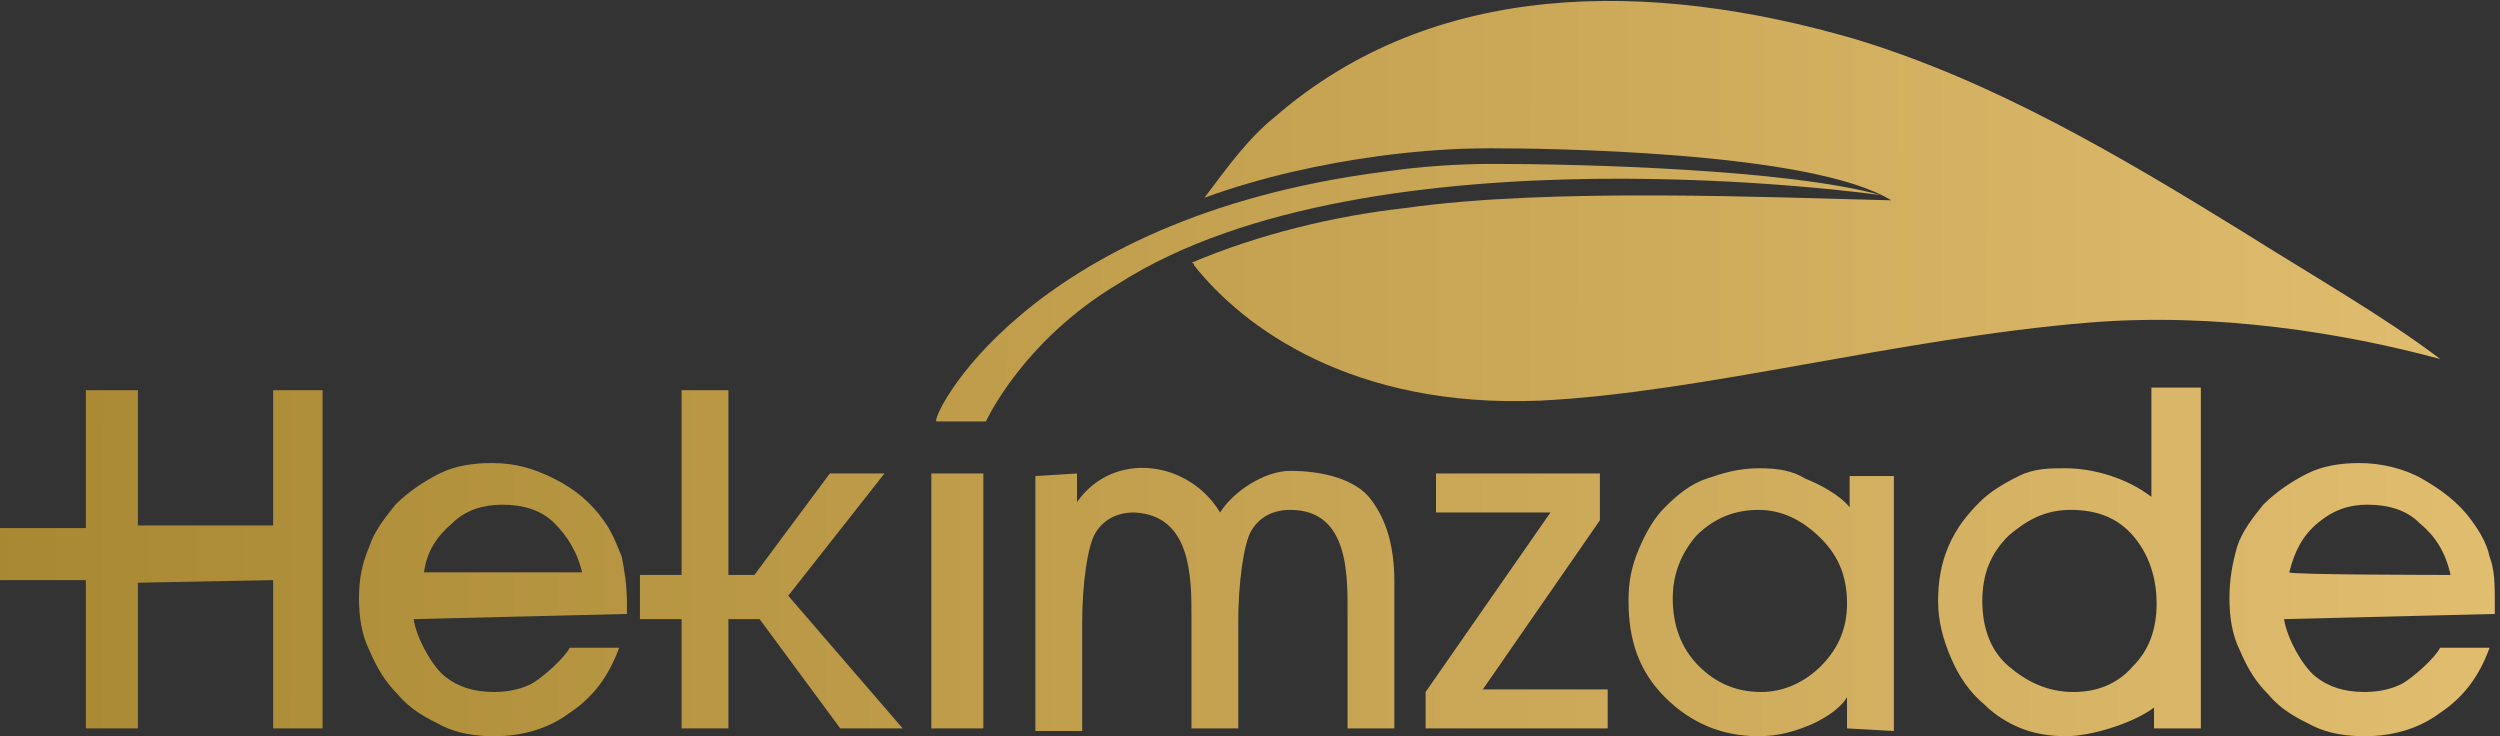 <?xml version="1.0" encoding="utf-8"?>
<!-- Generator: Adobe Illustrator 28.0.0, SVG Export Plug-In . SVG Version: 6.00 Build 0)  -->
<svg version="1.1" id="katman_2_00000142153814766091569720000008692921249779700124_"
	 xmlns="http://www.w3.org/2000/svg" xmlns:xlink="http://www.w3.org/1999/xlink" x="0px" y="0px" viewBox="0 0 96.1 28.3"
	 style="enable-background:new 0 0 96.1 28.3;" xml:space="preserve">
<rect x="0" y="0" width="96.1" height="28.3" fill="#333333" stroke="none"/>
<style type="text/css">
	.st0{fill:url(#SVGID_1_);}
	.st1{fill:url(#SVGID_00000081618070534619903000000006286130300530494896_);}
	.st2{fill:url(#SVGID_00000180333849562785819570000018019378687187730577_);}
</style>
<g id="katman_1">
	<g>
		<linearGradient id="SVGID_1_" gradientUnits="userSpaceOnUse" x1="-17.069" y1="11.087" x2="120.06" y2="11.491">
			<stop  offset="0" style="stop-color:#FAF5BD"/>
			<stop  offset="0" style="stop-color:#9F7F28"/>
			<stop  offset="1" style="stop-color:#EFCA7F"/>
		</linearGradient>
		<path class="st0" d="M37.9,16.2H36c-0.3,0,3.3-7.8,17.2-9.6c1.4-0.2,2.8-0.3,4.2-0.3c3.3,0,11.3,0.2,14.9,1.2
			c0,0-19.6-2.8-29.3,3.4h0C39.3,13.1,37.9,16.2,37.9,16.2"/>
		
			<linearGradient id="SVGID_00000027574056554537927910000016920290187666252473_" gradientUnits="userSpaceOnUse" x1="-17.058" y1="7.481" x2="120.071" y2="7.885">
			<stop  offset="0" style="stop-color:#FAF5BD"/>
			<stop  offset="0" style="stop-color:#9F7F28"/>
			<stop  offset="1" style="stop-color:#EFCA7F"/>
		</linearGradient>
		<path style="fill:url(#SVGID_00000027574056554537927910000016920290187666252473_);" d="M46.3,7.6C47.2,6.4,48,5.3,49,4.5
			c6.1-5.3,14.4-5.3,22.3-3C76.6,3.1,81.5,6,86.2,8.9c2.7,1.7,5.5,3.3,7.6,4.9c-3.7-1-8.6-1.8-13.5-1.4C73,13,65.4,15.1,59.2,15.4
			c-7.2,0.3-11.4-2.8-13.3-5.2c0,0,0-0.1-0.1-0.1c2.6-1.1,5.5-1.8,8.2-2.1c5.6-0.8,14.2-0.4,18.7-0.3c-3.1-1.9-13.4-2-15.4-2
			c-1.4,0-2.8,0.1-4.3,0.3C50.8,6.3,48.5,6.8,46.3,7.6"/>
		
			<linearGradient id="SVGID_00000036968662932507782920000011331939873659753600_" gradientUnits="userSpaceOnUse" x1="-17.099" y1="21.392" x2="120.03" y2="21.796">
			<stop  offset="0" style="stop-color:#FAF5BD"/>
			<stop  offset="0" style="stop-color:#9F7F28"/>
			<stop  offset="1" style="stop-color:#EFCA7F"/>
		</linearGradient>
		<path style="fill:url(#SVGID_00000036968662932507782920000011331939873659753600_);" d="M5.3,22.4V28h-2v-5.7H0v-2h3.3v-5.3h2
			v5.2h5.2v-5.2h1.9V28h-1.9v-5.7L5.3,22.4L5.3,22.4z M22.4,22.1L22.4,22.1c-0.2-0.9-0.6-1.5-1.1-2c-0.5-0.5-1.2-0.7-2-0.7
			c-0.7,0-1.4,0.2-1.9,0.7c-0.6,0.5-1,1.1-1.1,1.9H22.4z M15.9,23.8L15.9,23.8c0.1,0.7,0.7,1.8,1.2,2.2c0.5,0.4,1.1,0.6,1.9,0.6
			c0.5,0,1-0.1,1.4-0.3c0.4-0.2,1.3-1,1.5-1.4h1.9c-0.4,1.1-1,1.9-1.9,2.5c-0.8,0.6-1.8,0.9-2.9,0.9c-0.7,0-1.4-0.1-2-0.4
			s-1.2-0.6-1.7-1.2c-0.5-0.5-0.8-1-1.1-1.7c-0.3-0.6-0.4-1.3-0.4-2s0.1-1.3,0.4-2c0.2-0.6,0.6-1.1,1-1.6c0.5-0.5,1.1-0.9,1.7-1.2
			c0.6-0.3,1.3-0.4,2-0.4c0.9,0,1.6,0.2,2.4,0.6s1.4,0.9,1.9,1.6c0.3,0.4,0.5,0.9,0.7,1.4c0.1,0.5,0.2,1.1,0.2,1.8c0,0,0,0.1,0,0.2
			c0,0.1,0,0.2,0,0.2L15.9,23.8L15.9,23.8z M28,28h-1.8v-4.2h-1.6v-1.7h1.6v-7.1H28v7.1h1l2.9-3.9H34l-3.7,4.7l4.4,5.1h-2.4
			l-3.1-4.2H28L28,28L28,28z M35.8,18.2h2V28h-2V18.2z M41.4,18.2L41.4,18.2v1.1c1.4-2,4.3-1.6,5.5,0.4c0.5-0.8,1.7-1.6,2.7-1.6
			c1.2,0,2.5,0.3,3.1,1.1c0.6,0.8,0.9,1.8,0.9,3.2V28h-1.8v-4.3c0-1.5,0.1-4.1-2.2-4.1c-0.7,0-1.2,0.3-1.5,0.8
			c-0.3,0.5-0.5,2.1-0.5,3.4V28h-1.8v-4.3c0-1.5,0-3.9-2.2-4c-0.7,0-1.2,0.3-1.5,0.8c-0.3,0.5-0.5,2-0.5,3.4v4.2h-1.8v-9.8
			L41.4,18.2L41.4,18.2z M54.8,28L54.8,28v-1.4l4.8-6.9h-4.4v-1.5h6.3V20L57,26.5h4.8V28L54.8,28L54.8,28z M64.3,23L64.3,23
			c0,1,0.3,1.9,1,2.6c0.7,0.7,1.5,1,2.4,1c0.9,0,1.7-0.4,2.3-1c0.7-0.7,1-1.5,1-2.4c0-1-0.3-1.8-1-2.5c-0.7-0.7-1.5-1.1-2.4-1.1
			s-1.7,0.3-2.4,1C64.6,21.3,64.3,22.1,64.3,23 M71,28L71,28v-1.2c-0.3,0.5-1,0.9-1.5,1.1c-0.5,0.2-1.1,0.4-1.9,0.4
			c-1.4,0-2.6-0.5-3.6-1.5c-1-1-1.4-2.2-1.4-3.7c0-0.7,0.1-1.3,0.4-2s0.6-1.2,1-1.6c0.5-0.5,1-0.9,1.6-1.1c0.6-0.2,1.2-0.4,2-0.4
			s1.3,0.1,1.8,0.4c0.5,0.2,1.3,0.6,1.7,1.1v-1.2h1.7v9.8L71,28L71,28z M82.9,23.2L82.9,23.2c0-1-0.3-1.9-0.9-2.6
			c-0.6-0.7-1.4-1-2.4-1s-1.7,0.4-2.4,1c-0.7,0.7-1,1.5-1,2.5c0,1,0.3,1.9,1,2.5s1.5,1,2.5,1c0.9,0,1.7-0.3,2.3-1
			C82.6,25,82.9,24.2,82.9,23.2 M82.7,19.1L82.7,19.1v-4.2l0.2,0h1.7V28h-1.8v-0.8c-0.8,0.6-2.4,1.1-3.4,1.1c-0.6,0-1.2-0.1-1.7-0.3
			c-0.5-0.2-1-0.5-1.4-0.9c-0.6-0.5-1-1.1-1.3-1.8c-0.3-0.7-0.5-1.4-0.5-2.2c0-0.7,0.1-1.4,0.4-2.1c0.3-0.7,0.7-1.2,1.2-1.7
			c0.4-0.4,0.9-0.7,1.5-1s1.2-0.3,1.8-0.3C80.5,18,81.8,18.4,82.7,19.1 M94.2,22.1L94.2,22.1c-0.2-0.9-0.6-1.5-1.2-2
			c-0.5-0.5-1.2-0.7-2-0.7c-0.7,0-1.3,0.2-1.9,0.7c-0.6,0.5-0.9,1.1-1.1,1.9C88,22.1,94.2,22.1,94.2,22.1z M87.8,23.8L87.8,23.8
			c0.1,0.7,0.7,1.8,1.2,2.2c0.5,0.4,1.1,0.6,1.9,0.6c0.5,0,1-0.1,1.4-0.3c0.4-0.2,1.3-1,1.5-1.4h1.9c-0.4,1.1-1,1.9-1.9,2.5
			C93,28,92,28.3,90.9,28.3c-0.7,0-1.4-0.1-2-0.4s-1.2-0.6-1.7-1.2c-0.5-0.5-0.8-1-1.1-1.7c-0.3-0.6-0.4-1.3-0.4-2s0.1-1.3,0.3-2
			c0.2-0.6,0.6-1.1,1-1.6c0.5-0.5,1.1-0.9,1.7-1.2c0.6-0.3,1.3-0.4,2-0.4c0.8,0,1.7,0.2,2.4,0.6s1.4,0.9,1.9,1.6
			c0.3,0.4,0.6,0.9,0.7,1.4c0.2,0.5,0.2,1.1,0.2,1.8c0,0,0,0.1,0,0.2c0,0.1,0,0.2,0,0.2L87.8,23.8L87.8,23.8z"/>
	</g>
</g>
</svg>
